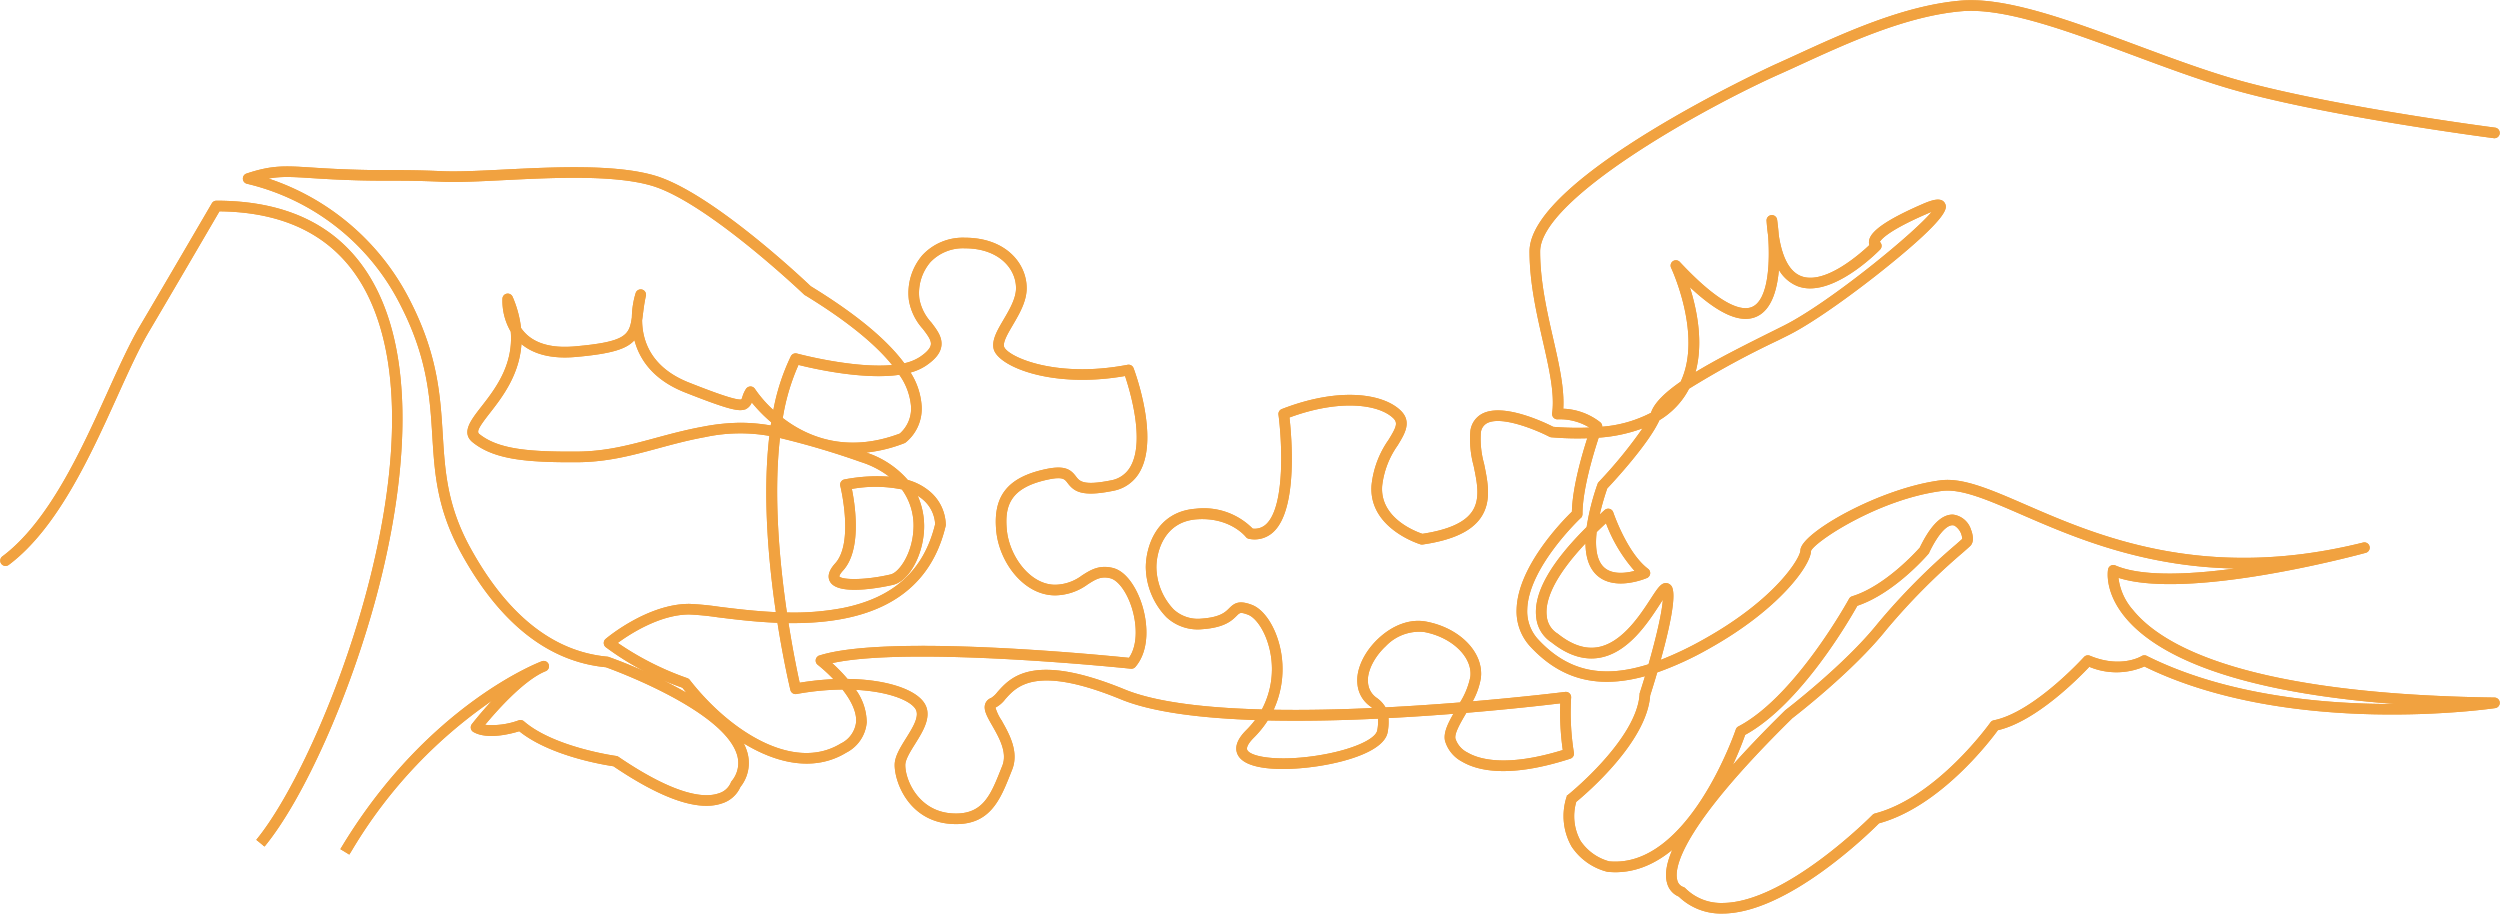 <svg xmlns="http://www.w3.org/2000/svg" xmlns:xlink="http://www.w3.org/1999/xlink" width="408.678" height="149.383" viewBox="0 0 408.678 149.383">
  <defs>
    <clipPath id="clip-path">
      <path id="Path_369" data-name="Path 369" d="M0-74.5H408.678V-223.885H0Z" transform="translate(0 223.885)" fill="#f1a240" stroke="#f1a240" stroke-width="0.25"/>
    </clipPath>
  </defs>
  <g id="Group_802" data-name="Group 802" transform="translate(0 223.885)">
    <g id="Group_801" data-name="Group 801" transform="translate(0 -223.885)" clip-path="url(#clip-path)">
      <g id="Group_799" data-name="Group 799" transform="translate(0.167 0.167)">
        <path id="Path_367" data-name="Path 367" d="M-170.141-53.4a.742.742,0,0,0-.552.246c-.081.09-8.22,9.058-14.815,10.377a.743.743,0,0,0-.462.3c-.086.122-8.736,12.265-18.953,14.931a.743.743,0,0,0-.343.2c-.141.144-14.2,14.378-24.575,14.431h-.057a8.362,8.362,0,0,1-6.14-2.444.733.733,0,0,0-.352-.2,1.639,1.639,0,0,1-1.009-1.232c-.494-1.922.356-8.355,18.853-26.544.676-.519,9.961-7.707,15.313-14.4a106.3,106.3,0,0,1,12.585-12.7c.607-.532,1.007-.883,1.2-1.075.71-.71.24-2.1.079-2.512a3.422,3.422,0,0,0-2.823-2.38c-1.793-.056-3.582,1.731-5.324,5.339-.616.7-5.737,6.349-11.124,8.006a.739.739,0,0,0-.434.355c-.087.159-8.77,16.006-18.143,20.915a.74.74,0,0,0-.36.422c-.076.23-7.792,22.887-20.851,21.642a8.389,8.389,0,0,1-4.758-3.408,8.456,8.456,0,0,1-.7-6.511c1.595-1.31,11.54-9.775,12.065-17.345.172-.536.632-1.983,1.174-3.838a52.8,52.8,0,0,0,8.6-3.957c11.481-6.429,16.478-13.569,16.523-15.838.426-1.431,10.979-8.533,21.495-9.9,3.212-.419,7.559,1.467,13.06,3.857,8.577,3.724,20.335,8.83,36.254,8.831h.338c-8.1,1.2-16.707,1.737-21.315-.266a.743.743,0,0,0-.641.023.742.742,0,0,0-.383.514c-.028.142-.647,3.532,2.694,7.65,4.647,5.729,16.667,12.52,47.115,14.426-11.823.3-29.478-.738-43.675-7.837a.743.743,0,0,0-.725.035c-.136.083-3.466,2.062-8.547-.055a.734.734,0,0,0-.285-.057m-20.418-19.1c-.191.181-.584.527-1.069.952a107.565,107.565,0,0,0-12.765,12.89c-5.415,6.77-15,14.1-15.092,14.172a.77.77,0,0,0-.07.061q-5.263,5.173-9.13,9.573a57.409,57.409,0,0,0,2.416-5.76c9.1-4.953,17.14-18.946,18.35-21.118,6.014-1.993,11.36-8.17,11.588-8.436a.76.76,0,0,0,.105-.162c1.571-3.281,3.187-4.969,4.326-4.514a2.823,2.823,0,0,1,1.34,2.341m-65.287,34.548c-9.379,2.908-13.892,1.533-15.763.435a4.018,4.018,0,0,1-2.049-2.373c-.179-.9.775-2.54,1.7-4.128l.133-.229c7.533-.627,13.357-1.3,15.562-1.57a43.426,43.426,0,0,0,.42,7.865m-30.234-5.35a7.147,7.147,0,0,1-.107,2.052c-.271,1.622-4.486,3.412-10.024,4.256-6.285.958-10.839.235-11.456-.985-.318-.629.539-1.625,1.078-2.162a16.589,16.589,0,0,0,2.311-2.866c5.954.136,12.214-.009,18.2-.295m-87.585-4.751c1.3,1.647,2.387,3.592,2.29,5.407A4.573,4.573,0,0,1-373.943-39c-7.8,4.767-18.353-2.067-24.858-10.431a.739.739,0,0,0-.352-.249,47.969,47.969,0,0,1-11.526-5.87c1.856-1.38,6.931-4.777,11.9-4.777a45.973,45.973,0,0,1,4.63.452c2.712.338,6.175.77,9.9.909.977,6.225,2.008,10.581,2.129,11.086a.745.745,0,0,0,.854.556,44.262,44.262,0,0,1,7.6-.736M-272.708-45.7c-3.781.3-7.969.594-12.319.815a4.885,4.885,0,0,0-1.389-1.543,3.4,3.4,0,0,1-1.53-2.629c-.2-1.795.981-4.227,2.936-6.052a7.7,7.7,0,0,1,6.341-2.361c4.655.846,8.11,4.2,7.7,7.48a12.713,12.713,0,0,1-1.738,4.29m-127.126-2.645q.554.7,1.142,1.391a81.216,81.216,0,0,0-13.3-6.188.7.7,0,0,0-.177-.039c-8.892-.813-16.474-6.837-22.536-17.906-3.773-6.89-4.122-12.517-4.492-18.474-.4-6.5-.819-13.213-5.507-22.229a39.908,39.908,0,0,0-23.35-19.7c2.363-.5,4.212-.384,7.51-.173,1.266.081,2.7.173,4.452.25,3.985.173,6.273.173,8.486.173,2.2,0,4.47,0,8.422.172,2.608.113,6.1-.062,10.141-.265,8.026-.4,18.013-.9,24.188.925,9.038,2.678,24.73,17.618,24.888,17.768a.735.735,0,0,0,.126.1c7.557,4.613,11.975,8.5,14.474,11.665-6.446.663-15.716-1.829-15.833-1.861a.743.743,0,0,0-.859.384,34.881,34.881,0,0,0-2.887,8.973A19.825,19.825,0,0,1-388.143-97a.741.741,0,0,0-.619-.348.773.773,0,0,0-.629.33,4.975,4.975,0,0,0-.58,1.272,1.514,1.514,0,0,1-.212.491c-.794.37-6.113-1.725-8.67-2.732-6.4-2.523-7.737-7.047-7.758-10.323.049-.318.094-.654.137-1.008.109-.878.231-1.874.482-3a.743.743,0,0,0-.52-.875.743.743,0,0,0-.9.465,14.2,14.2,0,0,0-.624,3.958c-.416,3.037-1.133,4.135-9.439,4.868-3.625.32-6.347-.384-8.092-2.092a6.39,6.39,0,0,1-.827-.993,17.965,17.965,0,0,0-1.374-5.092.74.74,0,0,0-.805-.442.742.742,0,0,0-.618.679,9.88,9.88,0,0,0,1.356,5.36c.47,5.587-2.613,9.543-4.815,12.367-1.76,2.258-3.28,4.208-1.44,5.679,3.47,2.776,8.667,3.272,17.031,3.219,4.9-.032,8.912-1.12,13.16-2.271,2.416-.655,4.914-1.331,7.671-1.833a27.556,27.556,0,0,1,10.684-.176c-1.167,9.744-.151,20.778,1.072,29.044-3.543-.149-6.854-.562-9.491-.891a46.4,46.4,0,0,0-4.813-.463c-6.749,0-13.314,5.463-13.59,5.7a.742.742,0,0,0-.264.577.741.741,0,0,0,.278.57,46.689,46.689,0,0,0,12.521,6.624m24.907-1.172a46.355,46.355,0,0,0-5.9.612c-.325-1.457-1.109-5.138-1.872-10.021,10.5.142,22.517-2.373,25.708-15.773a.74.74,0,0,0,.02-.144,7.2,7.2,0,0,0-2.513-5.328,9.456,9.456,0,0,0-3.64-1.914,15.1,15.1,0,0,0-7.121-4.581l-.222-.075a24.115,24.115,0,0,0,6.808-1.585.766.766,0,0,0,.167-.09,7.01,7.01,0,0,0,2.578-5.843,11.518,11.518,0,0,0-1.894-5.58,8.609,8.609,0,0,0,2.581-1.1c1.541-1.028,2.342-2.008,2.522-3.085.237-1.42-.662-2.6-1.614-3.847a7.925,7.925,0,0,1-1.966-3.907,7.905,7.905,0,0,1,1.833-6.112,7.467,7.467,0,0,1,5.731-2.3c5.569,0,8.483,3.339,8.483,6.638,0,1.725-1.087,3.575-2.046,5.207-1.022,1.741-1.906,3.245-1.63,4.625.554,2.77,9.3,6.544,21.457,4.389.773,2.275,3.342,10.632.957,14.934a4.685,4.685,0,0,1-3.382,2.405c-4.557.911-5.178.094-5.78-.7-.809-1.064-1.68-1.824-4.839-1.147-6.153,1.319-8.534,4.317-7.963,10.025.5,5,4.438,10.355,9.5,10.355a9.076,9.076,0,0,0,5.254-1.78c1.281-.816,2.207-1.406,3.791-1.01,1.323.33,2.766,2.287,3.592,4.868.8,2.508,1.119,6.139-.512,8.392-4.429-.456-39.587-3.922-50.635-.388a.743.743,0,0,0-.505.579.743.743,0,0,0,.279.716,26.858,26.858,0,0,1,2.77,2.56m133.06-2.449c-7.664,2.453-13.338,1.126-18.14-3.976a6.9,6.9,0,0,1-1.909-5.124c.224-6.937,8.708-14.935,8.794-15.015a.744.744,0,0,0,.236-.542c0-4,1.783-9.893,2.681-12.607a25.588,25.588,0,0,0,7.6-1.663,74.809,74.809,0,0,1-7.406,9.118.73.73,0,0,0-.165.273,38.5,38.5,0,0,0-1.787,7.069c-5.952,5.9-8.719,10.84-8.232,14.7a5.379,5.379,0,0,0,2.463,4c2.587,2.055,5.16,2.894,7.65,2.493,4.7-.757,7.911-5.693,9.83-8.642.258-.4.533-.819.773-1.165-.037,2.179-1.172,6.846-2.385,11.087m-116.59-23c-1.842,7.621-6.822,12.146-15.221,13.834a43.249,43.249,0,0,1-9.249.72c-1.208-8.186-2.243-19.191-1.135-28.8a132.117,132.117,0,0,1,13.344,3.95,15.392,15.392,0,0,1,5.036,2.686,28.092,28.092,0,0,0-7.689.415.741.741,0,0,0-.494.326.74.74,0,0,0-.1.584c.023.093,2.279,9.321-.865,12.778-1.007,1.108-1.282,2.07-.816,2.86,1.453,2.465,9.808.517,10.163.433,2.5-.592,4.771-4.673,4.963-8.912a12.061,12.061,0,0,0-1.207-5.832,6.852,6.852,0,0,1,1.262.867,5.762,5.762,0,0,1,2.006,4.091m-5.493-5.8a10.182,10.182,0,0,1,1.949,6.6c-.184,4.09-2.387,7.193-3.822,7.534-4.108.974-8.132.955-8.543.258-.031-.052-.013-.392.637-1.107,3.113-3.425,1.891-10.9,1.382-13.351a21.858,21.858,0,0,1,8.4.063m119.933,13.506c-1.434.4-3.857.786-5.314-.561-.885-.819-1.622-2.5-1.237-5.913q.8-.782,1.7-1.609a25.11,25.11,0,0,0,4.852,8.083M-390.346-91.416a33.741,33.741,0,0,0-6.15.635c-2.82.513-5.348,1.2-7.795,1.861-4.153,1.125-8.075,2.188-12.781,2.219-8.026.053-12.969-.393-16.095-2.893-.6-.48-.13-1.28,1.684-3.608,1.989-2.551,4.916-6.307,5.159-11.466,2.066,1.834,5.084,2.589,8.977,2.245,5.916-.522,8.459-1.32,9.668-2.888.765,3.161,2.936,6.6,8.282,8.705,7.192,2.833,8.831,3.169,9.843,2.7a1.877,1.877,0,0,0,.943-1.22,24.151,24.151,0,0,0,3.365,3.452c-.038.24-.075.48-.109.723a28.663,28.663,0,0,0-4.992-.46m26.051,1.747c-8.841,3.345-15.364.478-19.331-2.6a35.007,35.007,0,0,1,2.631-8.879c2.315.585,10.646,2.514,16.611,1.627a10.476,10.476,0,0,1,1.984,5.282,5.576,5.576,0,0,1-1.894,4.566m168.977-36.6c-2.427,3.283-16.98,15.216-24.51,18.981l-1.71.853c-4.6,2.293-9.276,4.625-12.956,6.889,1.541-5.171.2-11.006-.99-14.6,4.909,4.685,8.6,6.35,11.225,5.087,2.412-1.159,3.28-4.57,3.512-7.926a6.079,6.079,0,0,0,3.233,3.014,5.662,5.662,0,0,0,1.965.335c5.15,0,11.065-6.02,11.346-6.309a.741.741,0,0,0,.2-.641.744.744,0,0,0-.3-.484c.081-.265.833-1.718,7.71-4.708a12.824,12.824,0,0,1,1.281-.492M-468.306-22.344c6.407-7.8,13.924-24.633,18.281-40.936,3.2-11.959,7.494-34.269.376-49.33-4.738-10.024-13.628-15.105-26.424-15.105a.742.742,0,0,0-.641.368c-.076.13-7.659,13.134-11.729,20.009-1.7,2.872-3.452,6.736-5.305,10.825-4.284,9.453-9.617,21.217-17.239,26.916a.742.742,0,0,0-.15,1.039.741.741,0,0,0,1.039.149c7.928-5.926,13.348-17.884,17.7-27.492,1.836-4.051,3.571-7.879,5.23-10.681,3.686-6.225,10.247-17.469,11.518-19.648,11.943.111,20.237,4.9,24.656,14.254,11.949,25.278-7.408,75.231-18.462,88.689m15,2.269.409-.671a78.345,78.345,0,0,1,23.9-25.166,60.282,60.282,0,0,0-4.07,4.657.744.744,0,0,0-.14.6.744.744,0,0,0,.36.5c2.268,1.3,6.177.245,7.454-.155,5.042,4.1,14,5.537,15.414,5.743,7.923,5.364,13.872,7.4,17.688,6.057a4.755,4.755,0,0,0,2.912-2.613,6.155,6.155,0,0,0,1.089-5.672,8.177,8.177,0,0,0-.787-1.767c5.629,3.567,11.852,4.956,17.059,1.775a6.02,6.02,0,0,0,3.275-4.842,9.171,9.171,0,0,0-1.909-5.45c5.407.24,9.091,1.663,10.083,3.151.823,1.234-.362,3.133-1.508,4.97-.949,1.521-1.846,2.958-1.846,4.3,0,2.761,2.263,8.987,8.988,9.5,6.292.482,7.969-3.732,9.744-8.2l.226-.568c1.161-2.9-.516-5.839-1.739-7.983a7.723,7.723,0,0,1-1.02-2.194.367.367,0,0,1,.041-.019,4.7,4.7,0,0,0,1.625-1.382c1.9-2.142,5.085-5.727,19.035,0,5.177,2.124,13.236,3.09,22.133,3.382a15.358,15.358,0,0,1-1.6,1.864c-1.463,1.459-1.919,2.765-1.355,3.883,1.3,2.58,7.82,2.573,13,1.783,5.134-.782,10.79-2.633,11.265-5.479a8.916,8.916,0,0,0,.121-2.371c3.85-.2,7.562-.454,10.975-.725-.984,1.715-1.743,3.217-1.485,4.5a5.493,5.493,0,0,0,2.753,3.362c2.6,1.523,7.752,2.673,17.576-.5a.742.742,0,0,0,.5-.837,41.724,41.724,0,0,1-.452-9.041.74.74,0,0,0-.23-.592.738.738,0,0,0-.6-.2c-.183.023-6.458.808-15.366,1.559A11.946,11.946,0,0,0-269.5-49.8c.514-4.115-3.4-8.124-8.907-9.125-2.493-.454-5.27.544-7.618,2.736-2.318,2.162-3.652,5.028-3.4,7.3a4.83,4.83,0,0,0,2.064,3.612c.2.163.385.316.552.482-5.489.252-11.19.383-16.635.288a15.76,15.76,0,0,0,1.173-10.066c-.749-3.487-2.591-6.334-4.582-7.085-2.051-.774-2.75-.287-3.584.543-.635.632-1.5,1.5-4.594,1.717a5.946,5.946,0,0,1-4.669-1.559,10.375,10.375,0,0,1-2.839-6.927c0-2.79,1.41-7.614,6.692-8,5.534-.4,8.117,2.88,8.142,2.913a.742.742,0,0,0,.467.281,4.349,4.349,0,0,0,3.935-1.164c3.943-3.821,2.834-15.8,2.508-18.632,8.392-3.121,14.744-2.184,17.136.055.939.878.6,1.641-.713,3.774a15.555,15.555,0,0,0-2.749,7.34c-.5,6.974,7.827,9.5,7.911,9.529a.752.752,0,0,0,.318.022c4.779-.7,7.843-2.106,9.371-4.292,1.825-2.612,1.17-5.756.538-8.8a15.19,15.19,0,0,1-.519-5.061,2.1,2.1,0,0,1,1.116-1.689c2.478-1.257,8.248,1.187,10.263,2.235a.737.737,0,0,0,.283.081,51.125,51.125,0,0,0,6.038.151c-.939,2.9-2.484,8.234-2.565,12.192-1.445,1.4-8.808,8.877-9.033,15.831a8.333,8.333,0,0,0,2.312,6.19c4.984,5.3,10.965,6.837,18.732,4.631-.313,1.05-.622,2.044-.909,2.935a.759.759,0,0,0-.034.185c-.437,7.42-11.6,16.44-11.716,16.531a.741.741,0,0,0-.256.4,9.986,9.986,0,0,0,.828,7.9,9.791,9.791,0,0,0,5.727,4.072.636.636,0,0,0,.087.014c4.19.42,7.831-1.279,10.887-3.909-1.116,2.4-1.481,4.352-1.074,5.815a3.155,3.155,0,0,0,1.859,2.16,9.8,9.8,0,0,0,7.058,2.751h.067c10.53-.055,23.861-13.1,25.482-14.731,9.968-2.714,18.115-13.427,19.422-15.221,6.273-1.431,13.326-8.627,14.986-10.4a11.366,11.366,0,0,0,9.038-.043c23.895,11.741,57,6.868,57.332,6.818a.742.742,0,0,0,.629-.785.743.743,0,0,0-.73-.691c-39.747-.552-54.131-8.116-59.2-14.364a9.822,9.822,0,0,1-2.417-5.511c11.447,3.819,39.33-3.7,40.546-4.035a.742.742,0,0,0,.522-.9.741.741,0,0,0-.9-.532c-26.017,6.5-43.615-1.139-55.261-6.2-5.711-2.48-10.223-4.439-13.843-3.967-10.02,1.307-22.787,8.648-22.787,11.344,0,1.217-3.942,7.954-15.765,14.574a55.107,55.107,0,0,1-7.38,3.516c1.24-4.432,2.586-10.076,1.99-11.867A1.012,1.012,0,0,0-239-65.2c-.805-.1-1.336.713-2.5,2.5-1.785,2.743-4.773,7.334-8.823,7.985-2.073.336-4.271-.414-6.533-2.224a.766.766,0,0,0-.121-.079,3.864,3.864,0,0,1-1.755-2.951c-.264-2.249.8-6.082,6.586-12.165-.024,2.465.579,4.274,1.81,5.409,2.868,2.648,7.861.528,8.072.438a.744.744,0,0,0,.442-.594.744.744,0,0,0-.292-.681c-3.465-2.6-5.715-9.234-5.738-9.3a.743.743,0,0,0-.514-.482.741.741,0,0,0-.685.165q-.568.509-1.108,1.01a43.838,43.838,0,0,1,1.331-4.7c.924-.978,6.763-7.244,8.543-11.182a12.92,12.92,0,0,0,4.01-3.738,12.706,12.706,0,0,0,.841-1.409,144.943,144.943,0,0,1,14.558-7.915l1.711-.853c4.368-2.185,11.335-7.326,15.973-11.064,10.457-8.428,9.855-9.717,9.6-10.267-.505-1.083-2.122-.489-3.6.153-7.663,3.331-8.586,5.062-8.613,6.074a1.379,1.379,0,0,0,.085.523c-1.637,1.552-7.381,6.609-11.286,5.176-1.941-.712-3.212-3-3.792-6.816-.1-1.272-.225-2.213-.272-2.539a.741.741,0,0,0-.813-.631.742.742,0,0,0-.662.789q.088,1.287.256,2.424c.3,4.111.143,10.417-2.615,11.743-1.63.783-5.042.143-12.041-7.344a.743.743,0,0,0-.96-.106.742.742,0,0,0-.252.932c.056.117,5.18,11.071,1.548,18.741-2.493,1.724-4.261,3.4-4.807,4.965-.015.043-.031.088-.048.132a20.934,20.934,0,0,1-8.219,2.32.741.741,0,0,0-.244-.755,10.347,10.347,0,0,0-6.109-2.2c.24-3.335-.675-7.342-1.639-11.563-1-4.378-2.132-9.341-2.132-14.267,0-8.7,26.939-23.632,39.228-29.107,1.1-.488,2.264-1.024,3.491-1.587,7.686-3.526,17.252-7.913,26.253-8.7,7.083-.615,17.334,3.192,28.184,7.223,4.943,1.837,10.056,3.736,14.895,5.2,15.105,4.577,43.69,8.291,43.976,8.328a.74.74,0,0,0,.831-.641.742.742,0,0,0-.641-.831c-.286-.037-28.748-3.734-43.736-8.276-4.8-1.453-9.886-3.344-14.808-5.173-11.011-4.091-21.413-7.955-28.83-7.31-9.257.8-18.953,5.252-26.743,8.825-1.222.561-2.385,1.094-3.477,1.581-.4.179-40.108,18.409-40.108,30.462,0,5.094,1.153,10.143,2.17,14.6s1.976,8.651,1.527,11.876a.741.741,0,0,0,.194.611.74.74,0,0,0,.6.232,9.456,9.456,0,0,1,5.521,1.541c-.006.015-.011.032-.017.048a48.465,48.465,0,0,1-6.277-.111c-1.276-.649-8.037-3.919-11.483-2.172a3.574,3.574,0,0,0-1.911,2.787,16.407,16.407,0,0,0,.532,5.589c.594,2.858,1.156,5.557-.3,7.644-1.263,1.808-3.947,3-8.2,3.648-1.064-.35-7.083-2.57-6.7-7.952a14.3,14.3,0,0,1,2.534-6.671c1.215-1.982,2.363-3.854.461-5.633-2.864-2.68-9.92-3.766-19.226-.149a.742.742,0,0,0-.466.791c.528,3.943,1.2,14.855-2,17.954a2.848,2.848,0,0,1-2.4.8,11.122,11.122,0,0,0-9.219-3.245c-6.369.462-8.069,6.175-8.069,9.477a11.878,11.878,0,0,0,3.311,8.013,7.4,7.4,0,0,0,5.786,1.952c3.64-.26,4.781-1.4,5.535-2.146.554-.552.7-.7,2.013-.206,1.278.482,2.944,2.7,3.656,6.008a14.208,14.208,0,0,1-1.378,9.718c-9.113-.24-17.365-1.158-22.512-3.269-14.924-6.122-18.544-2.045-20.707.392a3.989,3.989,0,0,1-1.068.99,1.464,1.464,0,0,0-.887.881c-.318.911.289,1.974,1.129,3.445,1.134,1.987,2.546,4.46,1.651,6.7l-.228.572c-1.7,4.283-3.04,7.667-8.251,7.266-5.383-.414-7.618-5.43-7.618-8.024,0-.922.824-2.243,1.621-3.52,1.33-2.131,2.838-4.547,1.484-6.578-1.435-2.152-6.1-3.776-12.478-3.846a27.086,27.086,0,0,0-2.72-2.78c12.692-2.946,48.72.817,49.1.857a.745.745,0,0,0,.643-.256c2.288-2.68,2.034-6.978,1.032-10.107-.789-2.467-2.423-5.3-4.645-5.856-2.206-.552-3.6.338-4.949,1.2a7.611,7.611,0,0,1-4.456,1.547c-4.2,0-7.6-4.753-8.025-9.018-.409-4.095.59-7.1,6.8-8.426,2.489-.533,2.848-.06,3.347.6,1.012,1.329,2.188,2.265,7.252,1.252a6.165,6.165,0,0,0,4.39-3.143c3.095-5.585-.9-16.306-1.074-16.759a.743.743,0,0,0-.835-.466c-12.051,2.317-20.024-1.477-20.349-3.107-.165-.825.622-2.165,1.455-3.582,1.054-1.8,2.249-3.831,2.249-5.959,0-4.036-3.424-8.122-9.967-8.122a8.908,8.908,0,0,0-6.832,2.785,9.386,9.386,0,0,0-2.209,7.256,9.185,9.185,0,0,0,2.262,4.66c.785,1.028,1.462,1.916,1.331,2.7-.1.627-.738,1.332-1.882,2.094a7.775,7.775,0,0,1-2.636,1.038q-4.324-5.9-15.313-12.627c-1.223-1.164-16.244-15.34-25.433-18.063-6.417-1.9-16.545-1.393-24.683-.984-4.005.2-7.464.374-10,.264-3.985-.173-6.273-.173-8.486-.173-2.2,0-4.47,0-8.422-.172-1.737-.075-3.163-.167-4.421-.248-4.469-.286-6.507-.417-10.684.975a.741.741,0,0,0-.5.761.743.743,0,0,0,.617.675,37.98,37.98,0,0,1,25,19.624c4.543,8.737,4.95,15.294,5.343,21.636.38,6.127.739,11.914,4.671,19.1,6.293,11.49,14.235,17.768,23.609,18.662,1.386.5,19.325,7.063,21.536,14.4a4.708,4.708,0,0,1-.917,4.435.73.73,0,0,0-.119.232,3.216,3.216,0,0,1-2.09,1.807c-2.321.788-7.06.386-16.451-6a.735.735,0,0,0-.319-.122c-.1-.013-10.195-1.405-15.14-5.691a.744.744,0,0,0-.735-.138,12.756,12.756,0,0,1-5.78.714c1.684-2.051,6.409-7.514,10.1-8.987a.743.743,0,0,0,.418-.953.743.743,0,0,0-.947-.434c-.182.066-18.385,6.884-32.471,29.987l-.409.671" transform="translate(511.285 160.484)" fill="#f1a240" stroke="#f1a240" stroke-width="0.25"/>
      </g>
      <g id="Group_800" data-name="Group 800" transform="translate(0.167 0.167)">
        <path id="Path_368" data-name="Path 368" d="M-170.141-53.4a.742.742,0,0,0-.552.246c-.081.09-8.22,9.058-14.815,10.377a.743.743,0,0,0-.462.3c-.086.122-8.736,12.265-18.953,14.931a.743.743,0,0,0-.343.2c-.141.144-14.2,14.378-24.575,14.431h-.057a8.362,8.362,0,0,1-6.14-2.444.733.733,0,0,0-.352-.2,1.639,1.639,0,0,1-1.009-1.232c-.494-1.922.356-8.355,18.853-26.544.676-.519,9.961-7.707,15.313-14.4a106.3,106.3,0,0,1,12.585-12.7c.607-.532,1.007-.883,1.2-1.075.71-.71.24-2.1.079-2.512a3.422,3.422,0,0,0-2.823-2.38c-1.793-.056-3.582,1.731-5.324,5.339-.616.7-5.737,6.349-11.124,8.006a.739.739,0,0,0-.434.355c-.087.159-8.77,16.006-18.143,20.915a.74.74,0,0,0-.36.422c-.076.23-7.792,22.887-20.851,21.642a8.389,8.389,0,0,1-4.758-3.408,8.456,8.456,0,0,1-.7-6.511c1.595-1.31,11.54-9.775,12.065-17.345.172-.536.632-1.983,1.174-3.838a52.8,52.8,0,0,0,8.6-3.957c11.481-6.429,16.478-13.569,16.523-15.838.426-1.431,10.979-8.533,21.495-9.9,3.212-.419,7.559,1.467,13.06,3.857,8.577,3.724,20.335,8.83,36.254,8.831h.338c-8.1,1.2-16.707,1.737-21.315-.266a.743.743,0,0,0-.641.023.742.742,0,0,0-.383.514c-.028.142-.647,3.532,2.694,7.65,4.647,5.729,16.667,12.52,47.115,14.426-11.823.3-29.478-.738-43.675-7.837a.743.743,0,0,0-.725.035c-.136.083-3.466,2.062-8.547-.055A.734.734,0,0,0-170.141-53.4Zm-20.418-19.1c-.191.181-.584.527-1.069.952a107.565,107.565,0,0,0-12.765,12.89c-5.415,6.77-15,14.1-15.092,14.172a.77.77,0,0,0-.07.061q-5.263,5.173-9.13,9.573a57.409,57.409,0,0,0,2.416-5.76c9.1-4.953,17.14-18.946,18.35-21.118,6.014-1.993,11.36-8.17,11.588-8.436a.76.76,0,0,0,.105-.162c1.571-3.281,3.187-4.969,4.326-4.514A2.823,2.823,0,0,1-190.559-72.5Zm-65.287,34.548c-9.379,2.908-13.892,1.533-15.763.435a4.018,4.018,0,0,1-2.049-2.373c-.179-.9.775-2.54,1.7-4.128l.133-.229c7.533-.627,13.357-1.3,15.562-1.57A43.426,43.426,0,0,0-255.846-37.955Zm-30.234-5.35a7.147,7.147,0,0,1-.107,2.052c-.271,1.622-4.486,3.412-10.024,4.256-6.285.958-10.839.235-11.456-.985-.318-.629.539-1.625,1.078-2.162a16.589,16.589,0,0,0,2.311-2.866C-298.324-42.874-292.064-43.02-286.08-43.305Zm-87.585-4.751c1.3,1.647,2.387,3.592,2.29,5.407A4.573,4.573,0,0,1-373.943-39c-7.8,4.767-18.353-2.067-24.858-10.431a.739.739,0,0,0-.352-.249,47.969,47.969,0,0,1-11.526-5.87c1.856-1.38,6.931-4.777,11.9-4.777a45.973,45.973,0,0,1,4.63.452c2.712.338,6.175.77,9.9.909.977,6.225,2.008,10.581,2.129,11.086a.745.745,0,0,0,.854.556A44.262,44.262,0,0,1-373.665-48.056ZM-272.708-45.7c-3.781.3-7.969.594-12.319.815a4.885,4.885,0,0,0-1.389-1.543,3.4,3.4,0,0,1-1.53-2.629c-.2-1.795.981-4.227,2.936-6.052a7.7,7.7,0,0,1,6.341-2.361c4.655.846,8.11,4.2,7.7,7.48A12.713,12.713,0,0,1-272.708-45.7Zm-127.126-2.645q.554.7,1.142,1.391a81.216,81.216,0,0,0-13.3-6.188.7.7,0,0,0-.177-.039c-8.892-.813-16.474-6.837-22.536-17.906-3.773-6.89-4.122-12.517-4.492-18.474-.4-6.5-.819-13.213-5.507-22.229a39.908,39.908,0,0,0-23.35-19.7c2.363-.5,4.212-.384,7.51-.173,1.266.081,2.7.173,4.452.25,3.985.173,6.273.173,8.486.173,2.2,0,4.47,0,8.422.172,2.608.113,6.1-.062,10.141-.265,8.026-.4,18.013-.9,24.188.925,9.038,2.678,24.73,17.618,24.888,17.768a.735.735,0,0,0,.126.1c7.557,4.613,11.975,8.5,14.474,11.665-6.446.663-15.716-1.829-15.833-1.861a.743.743,0,0,0-.859.384,34.881,34.881,0,0,0-2.887,8.973A19.825,19.825,0,0,1-388.143-97a.741.741,0,0,0-.619-.348.773.773,0,0,0-.629.33,4.975,4.975,0,0,0-.58,1.272,1.514,1.514,0,0,1-.212.491c-.794.37-6.113-1.725-8.67-2.732-6.4-2.523-7.737-7.047-7.758-10.323.049-.318.094-.654.137-1.008.109-.878.231-1.874.482-3a.743.743,0,0,0-.52-.875.743.743,0,0,0-.9.465,14.2,14.2,0,0,0-.624,3.958c-.416,3.037-1.133,4.135-9.439,4.868-3.625.32-6.347-.384-8.092-2.092a6.39,6.39,0,0,1-.827-.993,17.965,17.965,0,0,0-1.374-5.092.74.74,0,0,0-.805-.442.742.742,0,0,0-.618.679,9.88,9.88,0,0,0,1.356,5.36c.47,5.587-2.613,9.543-4.815,12.367-1.76,2.258-3.28,4.208-1.44,5.679,3.47,2.776,8.667,3.272,17.031,3.219,4.9-.032,8.912-1.12,13.16-2.271,2.416-.655,4.914-1.331,7.671-1.833a27.556,27.556,0,0,1,10.684-.176c-1.167,9.744-.151,20.778,1.072,29.044-3.543-.149-6.854-.562-9.491-.891a46.4,46.4,0,0,0-4.813-.463c-6.749,0-13.314,5.463-13.59,5.7a.742.742,0,0,0-.264.577.741.741,0,0,0,.278.57A46.689,46.689,0,0,0-399.834-48.341Zm24.907-1.172a46.355,46.355,0,0,0-5.9.612c-.325-1.457-1.109-5.138-1.872-10.021,10.5.142,22.517-2.373,25.708-15.773a.74.74,0,0,0,.02-.144,7.2,7.2,0,0,0-2.513-5.328,9.456,9.456,0,0,0-3.64-1.914,15.1,15.1,0,0,0-7.121-4.581l-.222-.075a24.115,24.115,0,0,0,6.808-1.585.766.766,0,0,0,.167-.09,7.01,7.01,0,0,0,2.578-5.843,11.518,11.518,0,0,0-1.894-5.58,8.609,8.609,0,0,0,2.581-1.1c1.541-1.028,2.342-2.008,2.522-3.085.237-1.42-.662-2.6-1.614-3.847a7.925,7.925,0,0,1-1.966-3.907,7.905,7.905,0,0,1,1.833-6.112,7.467,7.467,0,0,1,5.731-2.3c5.569,0,8.483,3.339,8.483,6.638,0,1.725-1.087,3.575-2.046,5.207-1.022,1.741-1.906,3.245-1.63,4.625.554,2.77,9.3,6.544,21.457,4.389.773,2.275,3.342,10.632.957,14.934a4.685,4.685,0,0,1-3.382,2.405c-4.557.911-5.178.094-5.78-.7-.809-1.064-1.68-1.824-4.839-1.147-6.153,1.319-8.534,4.317-7.963,10.025.5,5,4.438,10.355,9.5,10.355a9.076,9.076,0,0,0,5.254-1.78c1.281-.816,2.207-1.406,3.791-1.01,1.323.33,2.766,2.287,3.592,4.868.8,2.508,1.119,6.139-.512,8.392-4.429-.456-39.587-3.922-50.635-.388a.743.743,0,0,0-.505.579.743.743,0,0,0,.279.716A26.858,26.858,0,0,1-374.927-49.514Zm133.06-2.449c-7.664,2.453-13.338,1.126-18.14-3.976a6.9,6.9,0,0,1-1.909-5.124c.224-6.937,8.708-14.935,8.794-15.015a.744.744,0,0,0,.236-.542c0-4,1.783-9.893,2.681-12.607a25.588,25.588,0,0,0,7.6-1.663,74.809,74.809,0,0,1-7.406,9.118.73.73,0,0,0-.165.273,38.5,38.5,0,0,0-1.787,7.069c-5.952,5.9-8.719,10.84-8.232,14.7a5.379,5.379,0,0,0,2.463,4c2.587,2.055,5.16,2.894,7.65,2.493,4.7-.757,7.911-5.693,9.83-8.642.258-.4.533-.819.773-1.165C-239.519-60.87-240.655-56.2-241.867-51.962Zm-116.59-23c-1.842,7.621-6.822,12.146-15.221,13.834a43.249,43.249,0,0,1-9.249.72c-1.208-8.186-2.243-19.191-1.135-28.8a132.117,132.117,0,0,1,13.344,3.95,15.392,15.392,0,0,1,5.036,2.686,28.092,28.092,0,0,0-7.689.415.741.741,0,0,0-.494.326.74.74,0,0,0-.1.584c.023.093,2.279,9.321-.865,12.778-1.007,1.108-1.282,2.07-.816,2.86,1.453,2.465,9.808.517,10.163.433,2.5-.592,4.771-4.673,4.963-8.912a12.061,12.061,0,0,0-1.207-5.832,6.852,6.852,0,0,1,1.262.867A5.762,5.762,0,0,1-358.457-74.959Zm-5.493-5.8a10.182,10.182,0,0,1,1.949,6.6c-.184,4.09-2.387,7.193-3.822,7.534-4.108.974-8.132.955-8.543.258-.031-.052-.013-.392.637-1.107,3.113-3.425,1.891-10.9,1.382-13.351A21.858,21.858,0,0,1-363.951-80.755Zm119.933,13.506c-1.434.4-3.857.786-5.314-.561-.885-.819-1.622-2.5-1.237-5.913q.8-.782,1.7-1.609A25.11,25.11,0,0,0-244.018-67.249ZM-390.346-91.416a33.741,33.741,0,0,0-6.15.635c-2.82.513-5.348,1.2-7.795,1.861-4.153,1.125-8.075,2.188-12.781,2.219-8.026.053-12.969-.393-16.095-2.893-.6-.48-.13-1.28,1.684-3.608,1.989-2.551,4.916-6.307,5.159-11.466,2.066,1.834,5.084,2.589,8.977,2.245,5.916-.522,8.459-1.32,9.668-2.888.765,3.161,2.936,6.6,8.282,8.705,7.192,2.833,8.831,3.169,9.843,2.7a1.877,1.877,0,0,0,.943-1.22,24.151,24.151,0,0,0,3.365,3.452c-.038.24-.075.48-.109.723A28.663,28.663,0,0,0-390.346-91.416Zm26.051,1.747c-8.841,3.345-15.364.478-19.331-2.6a35.007,35.007,0,0,1,2.631-8.879c2.315.585,10.646,2.514,16.611,1.627a10.476,10.476,0,0,1,1.984,5.282A5.576,5.576,0,0,1-364.294-89.67Zm168.977-36.6c-2.427,3.283-16.98,15.216-24.51,18.981l-1.71.853c-4.6,2.293-9.276,4.625-12.956,6.889,1.541-5.171.2-11.006-.99-14.6,4.909,4.685,8.6,6.35,11.225,5.087,2.412-1.159,3.28-4.57,3.512-7.926a6.079,6.079,0,0,0,3.233,3.014,5.662,5.662,0,0,0,1.965.335c5.15,0,11.065-6.02,11.346-6.309a.741.741,0,0,0,.2-.641.744.744,0,0,0-.3-.484c.081-.265.833-1.718,7.71-4.708A12.824,12.824,0,0,1-195.317-126.275ZM-468.306-22.344c6.407-7.8,13.924-24.633,18.281-40.936,3.2-11.959,7.494-34.269.376-49.33-4.738-10.024-13.628-15.105-26.424-15.105a.742.742,0,0,0-.641.368c-.076.13-7.659,13.134-11.729,20.009-1.7,2.872-3.452,6.736-5.305,10.825-4.284,9.453-9.617,21.217-17.239,26.916a.742.742,0,0,0-.15,1.039.741.741,0,0,0,1.039.149c7.928-5.926,13.348-17.884,17.7-27.492,1.836-4.051,3.571-7.879,5.23-10.681,3.686-6.225,10.247-17.469,11.518-19.648,11.943.111,20.237,4.9,24.656,14.254,11.949,25.278-7.408,75.231-18.462,88.689m15,2.269.409-.671a78.345,78.345,0,0,1,23.9-25.166,60.282,60.282,0,0,0-4.07,4.657.744.744,0,0,0-.14.6.744.744,0,0,0,.36.5c2.268,1.3,6.177.245,7.454-.155,5.042,4.1,14,5.537,15.414,5.743,7.923,5.364,13.872,7.4,17.688,6.057a4.755,4.755,0,0,0,2.912-2.613,6.155,6.155,0,0,0,1.089-5.672,8.177,8.177,0,0,0-.787-1.767c5.629,3.567,11.852,4.956,17.059,1.775a6.02,6.02,0,0,0,3.275-4.842,9.171,9.171,0,0,0-1.909-5.45c5.407.24,9.091,1.663,10.083,3.151.823,1.234-.362,3.133-1.508,4.97-.949,1.521-1.846,2.958-1.846,4.3,0,2.761,2.263,8.987,8.988,9.5,6.292.482,7.969-3.732,9.744-8.2l.226-.568c1.161-2.9-.516-5.839-1.739-7.983a7.723,7.723,0,0,1-1.02-2.194.367.367,0,0,1,.041-.019,4.7,4.7,0,0,0,1.625-1.382c1.9-2.142,5.085-5.727,19.035,0,5.177,2.124,13.236,3.09,22.133,3.382a15.358,15.358,0,0,1-1.6,1.864c-1.463,1.459-1.919,2.765-1.355,3.883,1.3,2.58,7.82,2.573,13,1.783,5.134-.782,10.79-2.633,11.265-5.479a8.916,8.916,0,0,0,.121-2.371c3.85-.2,7.562-.454,10.975-.725-.984,1.715-1.743,3.217-1.485,4.5a5.493,5.493,0,0,0,2.753,3.362c2.6,1.523,7.752,2.673,17.576-.5a.742.742,0,0,0,.5-.837,41.724,41.724,0,0,1-.452-9.041.74.74,0,0,0-.23-.592.738.738,0,0,0-.6-.2c-.183.023-6.458.808-15.366,1.559A11.946,11.946,0,0,0-269.5-49.8c.514-4.115-3.4-8.124-8.907-9.125-2.493-.454-5.27.544-7.618,2.736-2.318,2.162-3.652,5.028-3.4,7.3a4.83,4.83,0,0,0,2.064,3.612c.2.163.385.316.552.482-5.489.252-11.19.383-16.635.288a15.76,15.76,0,0,0,1.173-10.066c-.749-3.487-2.591-6.334-4.582-7.085-2.051-.774-2.75-.287-3.584.543-.635.632-1.5,1.5-4.594,1.717a5.946,5.946,0,0,1-4.669-1.559,10.375,10.375,0,0,1-2.839-6.927c0-2.79,1.41-7.614,6.692-8,5.534-.4,8.117,2.88,8.142,2.913a.742.742,0,0,0,.467.281,4.349,4.349,0,0,0,3.935-1.164c3.943-3.821,2.834-15.8,2.508-18.632,8.392-3.121,14.744-2.184,17.136.055.939.878.6,1.641-.713,3.774a15.555,15.555,0,0,0-2.749,7.34c-.5,6.974,7.827,9.5,7.911,9.529a.752.752,0,0,0,.318.022c4.779-.7,7.843-2.106,9.371-4.292,1.825-2.612,1.17-5.756.538-8.8a15.19,15.19,0,0,1-.519-5.061,2.1,2.1,0,0,1,1.116-1.689c2.478-1.257,8.248,1.187,10.263,2.235a.737.737,0,0,0,.283.081,51.125,51.125,0,0,0,6.038.151c-.939,2.9-2.484,8.234-2.565,12.192-1.445,1.4-8.808,8.877-9.033,15.831a8.333,8.333,0,0,0,2.312,6.19c4.984,5.3,10.965,6.837,18.732,4.631-.313,1.05-.622,2.044-.909,2.935a.759.759,0,0,0-.034.185c-.437,7.42-11.6,16.44-11.716,16.531a.741.741,0,0,0-.256.4,9.986,9.986,0,0,0,.828,7.9,9.791,9.791,0,0,0,5.727,4.072.636.636,0,0,0,.087.014c4.19.42,7.831-1.279,10.887-3.909-1.116,2.4-1.481,4.352-1.074,5.815a3.155,3.155,0,0,0,1.859,2.16,9.8,9.8,0,0,0,7.058,2.751h.067c10.53-.055,23.861-13.1,25.482-14.731,9.968-2.714,18.115-13.427,19.422-15.221,6.273-1.431,13.326-8.627,14.986-10.4a11.366,11.366,0,0,0,9.038-.043c23.895,11.741,57,6.868,57.332,6.818a.742.742,0,0,0,.629-.785.743.743,0,0,0-.73-.691c-39.747-.552-54.131-8.116-59.2-14.364a9.822,9.822,0,0,1-2.417-5.511c11.447,3.819,39.33-3.7,40.546-4.035a.742.742,0,0,0,.522-.9.741.741,0,0,0-.9-.532c-26.017,6.5-43.615-1.139-55.261-6.2-5.711-2.48-10.223-4.439-13.843-3.967-10.02,1.307-22.787,8.648-22.787,11.344,0,1.217-3.942,7.954-15.765,14.574a55.107,55.107,0,0,1-7.38,3.516c1.24-4.432,2.586-10.076,1.99-11.867A1.012,1.012,0,0,0-239-65.2c-.805-.1-1.336.713-2.5,2.5-1.785,2.743-4.773,7.334-8.823,7.985-2.073.336-4.271-.414-6.533-2.224a.766.766,0,0,0-.121-.079,3.864,3.864,0,0,1-1.755-2.951c-.264-2.249.8-6.082,6.586-12.165-.024,2.465.579,4.274,1.81,5.409,2.868,2.648,7.861.528,8.072.438a.744.744,0,0,0,.442-.594.744.744,0,0,0-.292-.681c-3.465-2.6-5.715-9.234-5.738-9.3a.743.743,0,0,0-.514-.482.741.741,0,0,0-.685.165q-.568.509-1.108,1.01a43.838,43.838,0,0,1,1.331-4.7c.924-.978,6.763-7.244,8.543-11.182a12.92,12.92,0,0,0,4.01-3.738,12.706,12.706,0,0,0,.841-1.409,144.943,144.943,0,0,1,14.558-7.915l1.711-.853c4.368-2.185,11.335-7.326,15.973-11.064,10.457-8.428,9.855-9.717,9.6-10.267-.505-1.083-2.122-.489-3.6.153-7.663,3.331-8.586,5.062-8.613,6.074a1.379,1.379,0,0,0,.085.523c-1.637,1.552-7.381,6.609-11.286,5.176-1.941-.712-3.212-3-3.792-6.816-.1-1.272-.225-2.213-.272-2.539a.741.741,0,0,0-.813-.631.742.742,0,0,0-.662.789q.088,1.287.256,2.424c.3,4.111.143,10.417-2.615,11.743-1.63.783-5.042.143-12.041-7.344a.743.743,0,0,0-.96-.106.742.742,0,0,0-.252.932c.056.117,5.18,11.071,1.548,18.741-2.493,1.724-4.261,3.4-4.807,4.965-.015.043-.031.088-.048.132a20.934,20.934,0,0,1-8.219,2.32.741.741,0,0,0-.244-.755,10.347,10.347,0,0,0-6.109-2.2c.24-3.335-.675-7.342-1.639-11.563-1-4.378-2.132-9.341-2.132-14.267,0-8.7,26.939-23.632,39.228-29.107,1.1-.488,2.264-1.024,3.491-1.587,7.686-3.526,17.252-7.913,26.253-8.7,7.083-.615,17.334,3.192,28.184,7.223,4.943,1.837,10.056,3.736,14.895,5.2,15.105,4.577,43.69,8.291,43.976,8.328a.74.74,0,0,0,.831-.641.742.742,0,0,0-.641-.831c-.286-.037-28.748-3.734-43.736-8.276-4.8-1.453-9.886-3.344-14.808-5.173-11.011-4.091-21.413-7.955-28.83-7.31-9.257.8-18.953,5.252-26.743,8.825-1.222.561-2.385,1.094-3.477,1.581-.4.179-40.108,18.409-40.108,30.462,0,5.094,1.153,10.143,2.17,14.6s1.976,8.651,1.527,11.876a.741.741,0,0,0,.194.611.74.74,0,0,0,.6.232,9.456,9.456,0,0,1,5.521,1.541c-.006.015-.011.032-.017.048a48.465,48.465,0,0,1-6.277-.111c-1.276-.649-8.037-3.919-11.483-2.172a3.574,3.574,0,0,0-1.911,2.787,16.407,16.407,0,0,0,.532,5.589c.594,2.858,1.156,5.557-.3,7.644-1.263,1.808-3.947,3-8.2,3.648-1.064-.35-7.083-2.57-6.7-7.952a14.3,14.3,0,0,1,2.534-6.671c1.215-1.982,2.363-3.854.461-5.633-2.864-2.68-9.92-3.766-19.226-.149a.742.742,0,0,0-.466.791c.528,3.943,1.2,14.855-2,17.954a2.848,2.848,0,0,1-2.4.8,11.122,11.122,0,0,0-9.219-3.245c-6.369.462-8.069,6.175-8.069,9.477a11.878,11.878,0,0,0,3.311,8.013,7.4,7.4,0,0,0,5.786,1.952c3.64-.26,4.781-1.4,5.535-2.146.554-.552.7-.7,2.013-.206,1.278.482,2.944,2.7,3.656,6.008a14.208,14.208,0,0,1-1.378,9.718c-9.113-.24-17.365-1.158-22.512-3.269-14.924-6.122-18.544-2.045-20.707.392a3.989,3.989,0,0,1-1.068.99,1.464,1.464,0,0,0-.887.881c-.318.911.289,1.974,1.129,3.445,1.134,1.987,2.546,4.46,1.651,6.7l-.228.572c-1.7,4.283-3.04,7.667-8.251,7.266-5.383-.414-7.618-5.43-7.618-8.024,0-.922.824-2.243,1.621-3.52,1.33-2.131,2.838-4.547,1.484-6.578-1.435-2.152-6.1-3.776-12.478-3.846a27.086,27.086,0,0,0-2.72-2.78c12.692-2.946,48.72.817,49.1.857a.745.745,0,0,0,.643-.256c2.288-2.68,2.034-6.978,1.032-10.107-.789-2.467-2.423-5.3-4.645-5.856-2.206-.552-3.6.338-4.949,1.2a7.611,7.611,0,0,1-4.456,1.547c-4.2,0-7.6-4.753-8.025-9.018-.409-4.095.59-7.1,6.8-8.426,2.489-.533,2.848-.06,3.347.6,1.012,1.329,2.188,2.265,7.252,1.252a6.165,6.165,0,0,0,4.39-3.143c3.095-5.585-.9-16.306-1.074-16.759a.743.743,0,0,0-.835-.466c-12.051,2.317-20.024-1.477-20.349-3.107-.165-.825.622-2.165,1.455-3.582,1.054-1.8,2.249-3.831,2.249-5.959,0-4.036-3.424-8.122-9.967-8.122a8.908,8.908,0,0,0-6.832,2.785,9.386,9.386,0,0,0-2.209,7.256,9.185,9.185,0,0,0,2.262,4.66c.785,1.028,1.462,1.916,1.331,2.7-.1.627-.738,1.332-1.882,2.094a7.775,7.775,0,0,1-2.636,1.038q-4.324-5.9-15.313-12.627c-1.223-1.164-16.244-15.34-25.433-18.063-6.417-1.9-16.545-1.393-24.683-.984-4.005.2-7.464.374-10,.264-3.985-.173-6.273-.173-8.486-.173-2.2,0-4.47,0-8.422-.172-1.737-.075-3.163-.167-4.421-.248-4.469-.286-6.507-.417-10.684.975a.741.741,0,0,0-.5.761.743.743,0,0,0,.617.675,37.98,37.98,0,0,1,25,19.624c4.543,8.737,4.95,15.294,5.343,21.636.38,6.127.739,11.914,4.671,19.1,6.293,11.49,14.235,17.768,23.609,18.662,1.386.5,19.325,7.063,21.536,14.4a4.708,4.708,0,0,1-.917,4.435.73.73,0,0,0-.119.232,3.216,3.216,0,0,1-2.09,1.807c-2.321.788-7.06.386-16.451-6a.735.735,0,0,0-.319-.122c-.1-.013-10.195-1.405-15.14-5.691a.744.744,0,0,0-.735-.138,12.756,12.756,0,0,1-5.78.714c1.684-2.051,6.409-7.514,10.1-8.987a.743.743,0,0,0,.418-.953.743.743,0,0,0-.947-.434c-.182.066-18.385,6.884-32.471,29.987l-.409.671" transform="translate(511.285 160.484)" fill="#f1a240" stroke="#f1a240" stroke-width="0.25"/>
      </g>
    </g>
  </g>
</svg>
